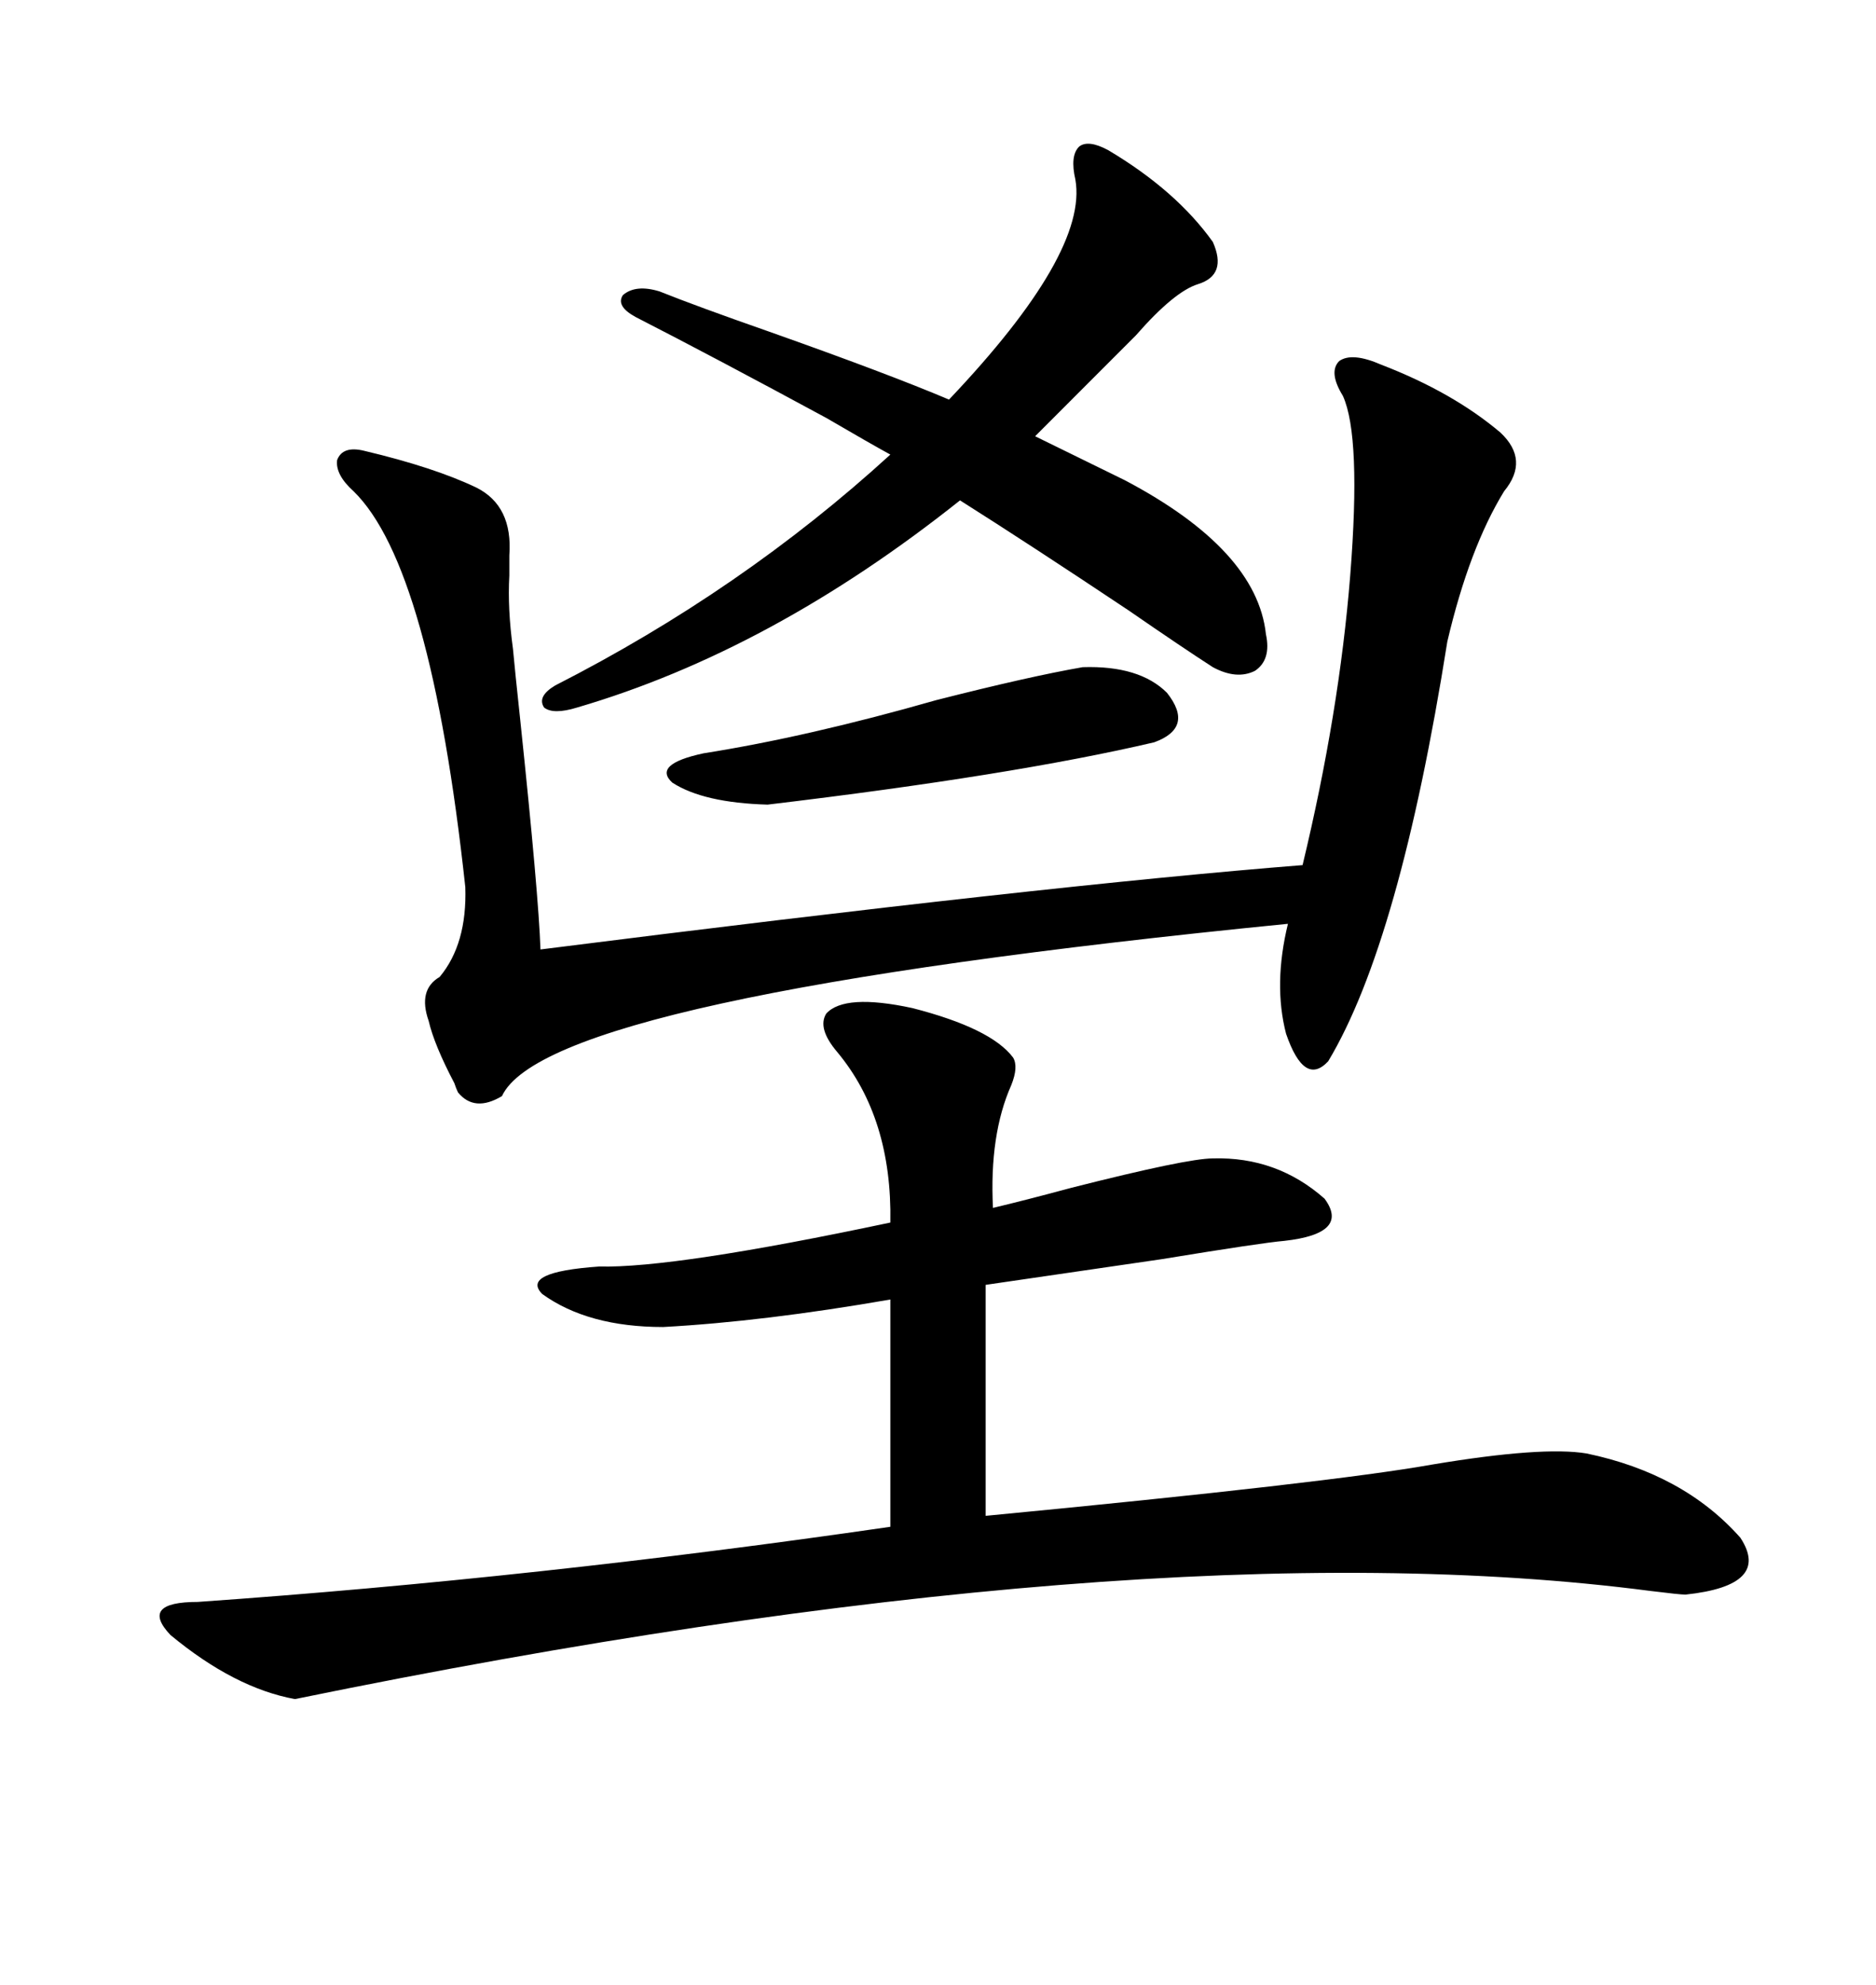 <svg xmlns="http://www.w3.org/2000/svg" xmlns:xlink="http://www.w3.org/1999/xlink" width="300" height="317.285"><path d="M132.13 162.01L132.13 162.01Q135.06 158.79 145.90 161.13L145.90 161.13Q158.50 164.36 162.01 169.04L162.01 169.04Q162.89 170.51 161.72 173.44L161.72 173.44Q158.20 181.35 158.79 193.07L158.79 193.07Q163.77 191.89 171.39 189.84L171.39 189.84Q189.84 185.16 193.95 185.16L193.95 185.16Q204.20 184.86 211.82 191.60L211.82 191.60Q215.92 197.17 205.37 198.34L205.37 198.34Q201.86 198.63 185.74 201.27L185.74 201.27Q167.58 203.91 157.62 205.37L157.62 205.37L157.62 242.29Q212.70 237.01 229.10 234.08L229.10 234.08Q246.68 231.15 253.71 232.32L253.71 232.32Q269.24 235.55 278.32 245.80L278.32 245.80Q283.30 253.42 269.53 254.88L269.53 254.88Q268.65 254.88 263.96 254.30L263.96 254.30Q183.11 243.75 47.17 271.58L47.17 271.58Q37.50 269.82 27.25 261.33L27.25 261.33Q22.27 256.05 31.64 256.05L31.64 256.05Q85.84 252.25 142.38 244.04L142.38 244.04L142.38 207.71Q122.17 211.23 106.05 212.11L106.05 212.11Q94.04 212.11 86.72 206.84L86.72 206.84Q83.20 203.32 95.80 202.44L95.80 202.44Q107.81 202.73 142.38 195.41L142.38 195.41Q142.68 178.71 133.89 168.16L133.89 168.16Q130.66 164.36 132.13 162.01ZM220.90 58.30L220.90 58.30Q232.32 62.70 239.94 69.14L239.94 69.14Q244.63 73.54 240.53 78.52L240.53 78.52Q234.96 87.60 231.45 102.54L231.45 102.54Q223.83 150.59 212.40 169.63L212.40 169.63Q208.59 173.73 205.66 165.23L205.66 165.23Q203.61 157.32 205.96 147.66L205.96 147.66Q87.60 159.38 80.27 175.20L80.27 175.20Q75.88 177.83 73.24 174.61L73.24 174.61Q72.95 174.02 72.66 173.14L72.66 173.14Q69.43 166.99 68.55 163.18L68.55 163.18Q66.80 158.20 70.31 156.15L70.31 156.15Q74.71 150.88 74.41 141.80L74.41 141.80Q68.85 90.53 56.54 78.52L56.54 78.52Q53.61 75.88 53.91 73.54L53.91 73.54Q54.79 71.19 58.30 72.07L58.30 72.07Q69.43 74.71 76.17 77.93L76.17 77.93Q82.03 80.86 81.45 88.77L81.45 88.77Q81.45 89.94 81.45 91.99L81.45 91.99Q81.15 97.27 82.03 103.71L82.03 103.71Q82.32 106.93 83.20 115.14L83.20 115.14Q86.13 142.97 86.43 151.76L86.43 151.76Q167.58 141.50 208.30 138.28L208.30 138.28Q214.16 113.96 215.92 91.99L215.92 91.99Q217.68 69.73 214.75 63.28L214.75 63.28Q212.40 59.47 214.16 57.71L214.16 57.71Q216.21 56.25 220.90 58.30ZM101.66 50.68L101.66 50.68Q98.44 48.93 99.61 47.17L99.61 47.17Q101.66 45.41 105.47 46.58L105.47 46.58Q111.33 48.93 123.05 53.03L123.05 53.03Q142.09 59.77 151.76 63.87L151.76 63.87Q174.02 40.43 171.97 28.71L171.97 28.71Q171.09 24.90 172.56 23.44L172.56 23.44Q174.02 22.27 177.25 24.02L177.25 24.02Q188.09 30.47 193.95 38.67L193.95 38.67Q196.29 43.95 191.60 45.41L191.60 45.41Q187.79 46.58 181.64 53.61L181.64 53.61L165.53 69.73L179.88 76.76Q200.98 87.89 202.44 101.37L202.44 101.37Q203.32 105.47 200.68 107.23L200.68 107.23Q197.75 108.69 193.95 106.64L193.95 106.64Q188.96 103.42 180.47 97.56L180.47 97.56Q164.65 87.01 153.52 79.98L153.52 79.98Q123.34 104.00 92.29 113.09L92.29 113.09Q88.48 114.26 87.01 113.09L87.01 113.09Q85.84 111.33 88.77 109.57L88.77 109.57Q118.65 94.34 142.38 72.66L142.38 72.66Q139.16 70.90 132.13 66.80L132.13 66.80Q114.26 57.13 101.66 50.68ZM173.14 106.64L173.14 106.64Q182.23 106.35 186.62 110.74L186.62 110.74Q191.02 116.31 184.57 118.65L184.57 118.65Q162.01 123.93 122.75 128.61L122.75 128.61Q112.50 128.32 107.52 125.10L107.52 125.10Q104.30 122.17 112.50 120.41L112.50 120.41Q129.20 117.77 149.71 111.91L149.71 111.91Q164.65 108.11 173.14 106.64Z"/></svg>